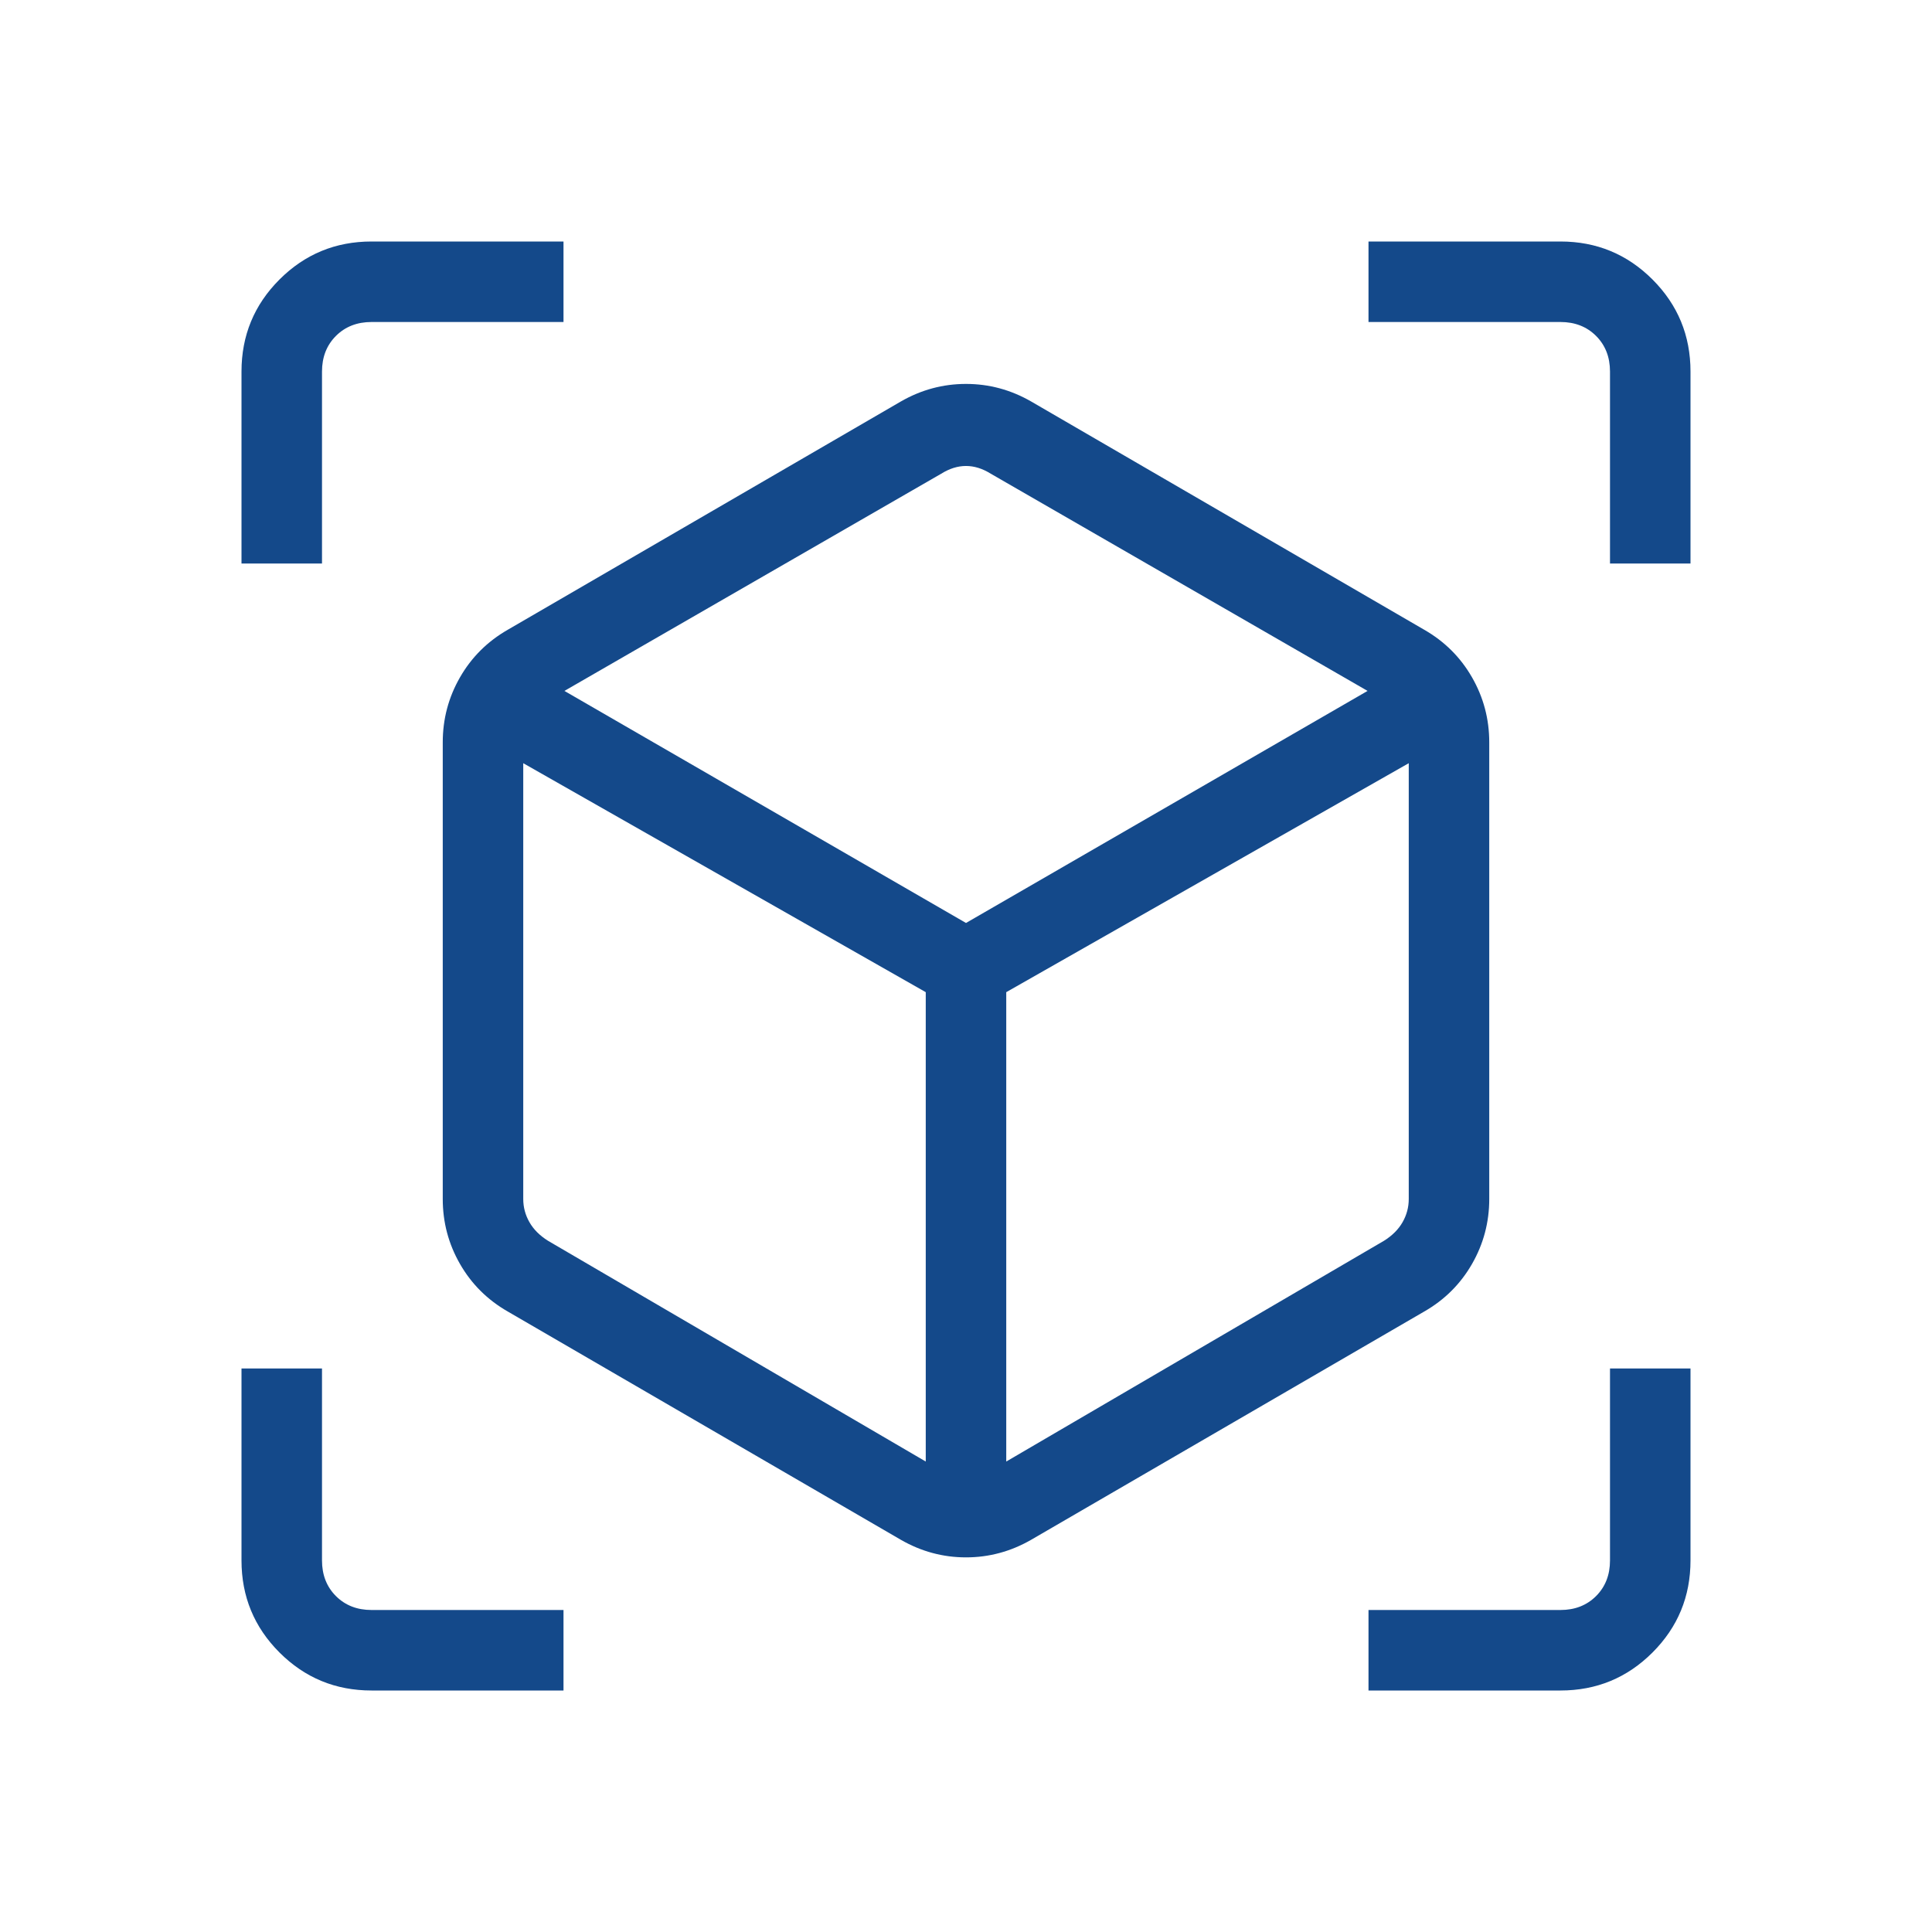 <svg xmlns="http://www.w3.org/2000/svg" height="24px" viewBox="0 -960 960 960" width="24px" fill="#14498a"><path d="M447.69-194.85 252.31-308.31q-15.16-8.69-23.73-23.61-8.58-14.93-8.58-32.31v-226.92q0-17.39 8.58-32.31 8.57-14.92 23.73-23.62l195.38-113.46q15.16-8.69 32.31-8.69 17.15 0 32.31 8.69l195.38 113.46q15.16 8.7 23.73 23.62 8.58 14.92 8.58 32.31v226.92q0 17.38-8.58 32.31-8.57 14.92-23.73 23.61L512.31-194.85q-15.16 8.7-32.31 8.7-17.15 0-32.31-8.7ZM460-233.77V-467L260-580.77v216.54q0 6.15 3.08 11.54 3.07 5.38 9.23 9.23L460-233.77Zm40 0 187.69-109.69q6.16-3.85 9.23-9.23 3.08-5.39 3.08-11.54v-216.54L500-467v233.23ZM120-680v-95.38q0-26.85 18.88-45.74Q157.77-840 184.62-840H280v40h-95.38q-10.77 0-17.7 6.92-6.92 6.93-6.92 17.7V-680h-40Zm160 560h-95.38q-26.85 0-45.74-18.88Q120-157.77 120-184.62V-280h40v95.38q0 10.77 6.92 17.7 6.93 6.92 17.7 6.92H280v40Zm400 0v-40h95.38q10.77 0 17.7-6.92 6.92-6.93 6.92-17.7V-280h40v95.38q0 26.85-18.88 45.74Q802.23-120 775.38-120H680Zm120-560v-95.38q0-10.77-6.92-17.7-6.93-6.92-17.7-6.92H680v-40h95.38q26.85 0 45.74 18.88Q840-802.23 840-775.38V-680h-40ZM480-501.38l199.54-115.31-187.23-107.93q-6.16-3.84-12.31-3.84t-12.31 3.84L280.46-616.69 480-501.38Zm0 21.15Zm0-21.15ZM500-467Zm-40 0Z"/></svg>